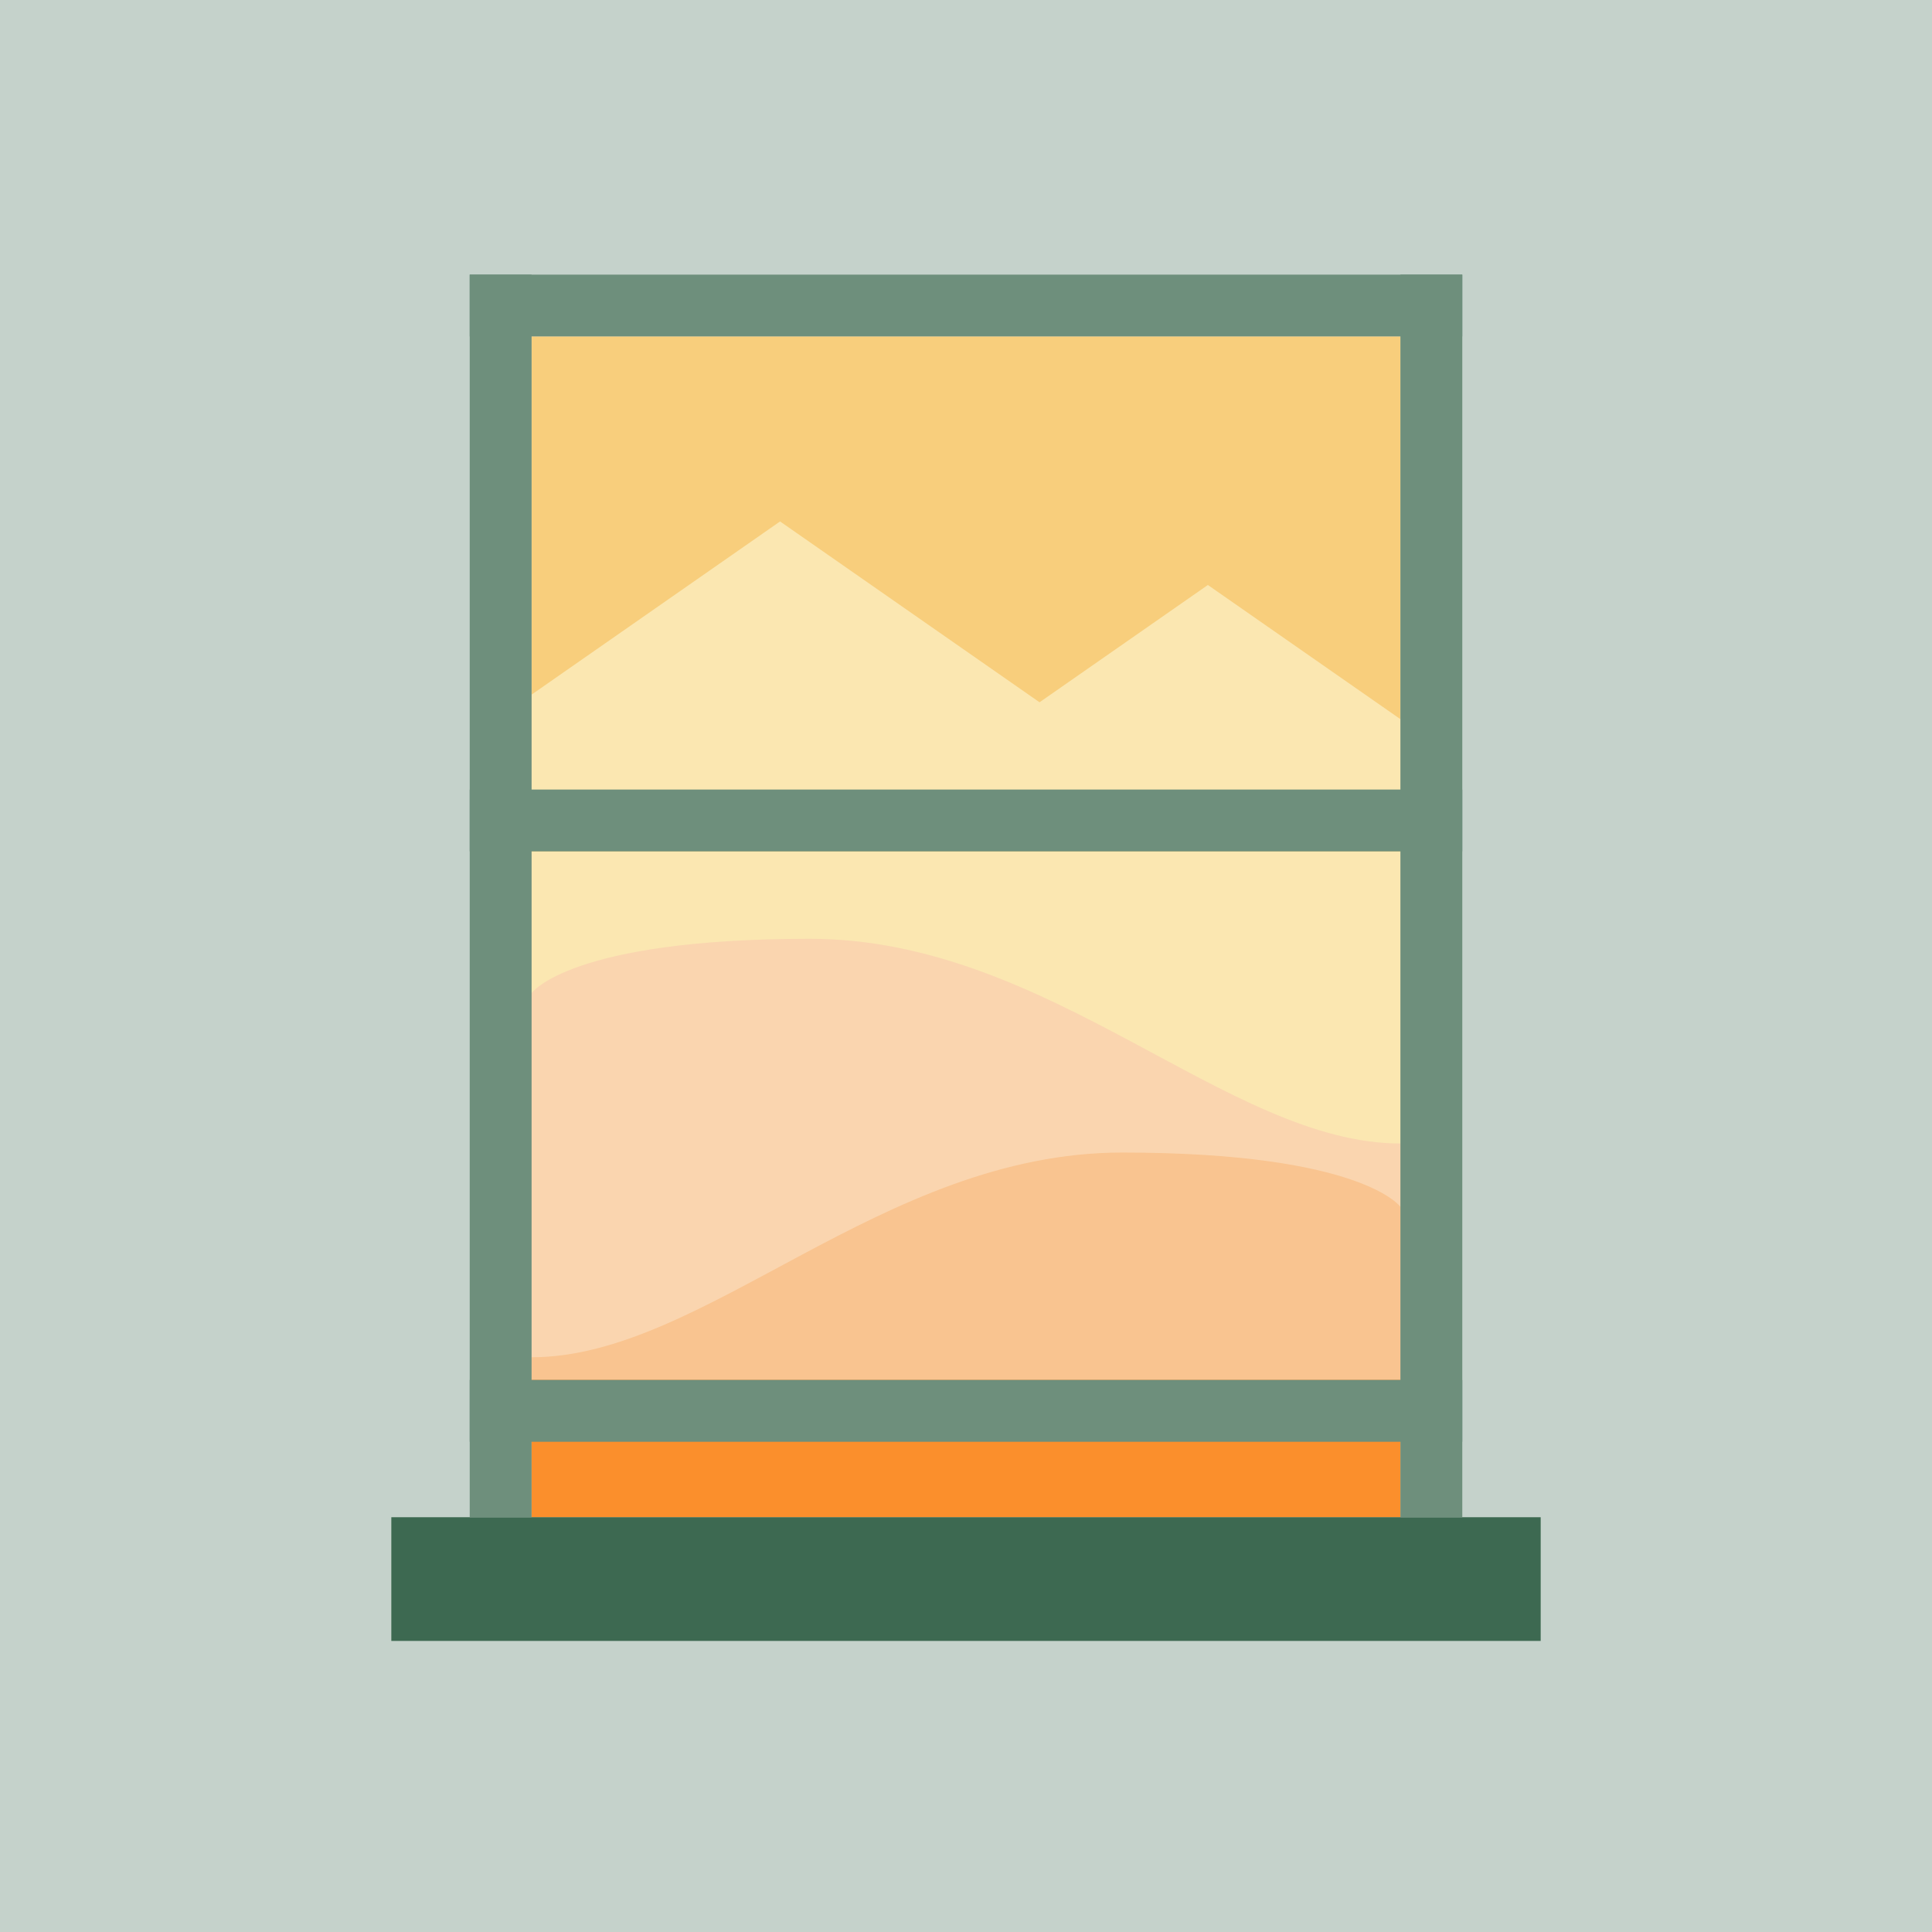 <?xml version="1.0" encoding="UTF-8"?>
<svg id="a" data-name="Layer 1" xmlns="http://www.w3.org/2000/svg" viewBox="0 0 1080 1080">
  <rect width="1080" height="1080" fill="#c5d2cb"/>
  <g>
    <rect x="297.15" y="188.09" width="485.71" height="513.41" fill="#f8a205"/>
    <polygon points="782.85 402.02 675.21 327.01 581.11 392.58 436.06 291.49 297.15 388.3 297.15 395.3 297.15 402.34 297.15 848.14 782.85 848.14 782.85 402.02" fill="#fed56f"/>
    <path d="M297.15,848.14h485.71v-208.91c-96.86,0-195.62-114.44-330.12-114.44s-155.59,30.38-155.59,30.38v292.97Z" fill="#fcb16b"/>
    <path d="M782.85,848.14H297.15v-89.42c96.86,0,195.62-114.44,330.12-114.44,134.49,0,155.59,30.38,155.59,30.38v173.48Z" fill="#fb8f2c"/>
  </g>
  <rect x="218.75" y="848.14" width="642.5" height="69.15" fill="#3d6951"/>
  <rect x="262.57" y="153.52" width="554.85" height="34.57" fill="#6e8f7c"/>
  <rect x="297.15" y="188.09" width="485.71" height="270.56" fill="#f9faf4" opacity=".5"/>
  <rect x="297.15" y="475.93" width="485.71" height="295.45" fill="#f9faf4" opacity=".5"/>
  <rect x="262.57" y="441.36" width="554.85" height="34.57" fill="#6e8f7c"/>
  <rect x="262.57" y="771.39" width="554.85" height="34.57" fill="#6e8f7c"/>
  <rect x="-67.45" y="483.54" width="694.63" height="34.57" transform="translate(780.69 220.97) rotate(90)" fill="#6e8f7c"/>
  <rect x="452.83" y="483.54" width="694.63" height="34.57" transform="translate(1300.97 -299.31) rotate(90)" fill="#6e8f7c"/>
</svg>